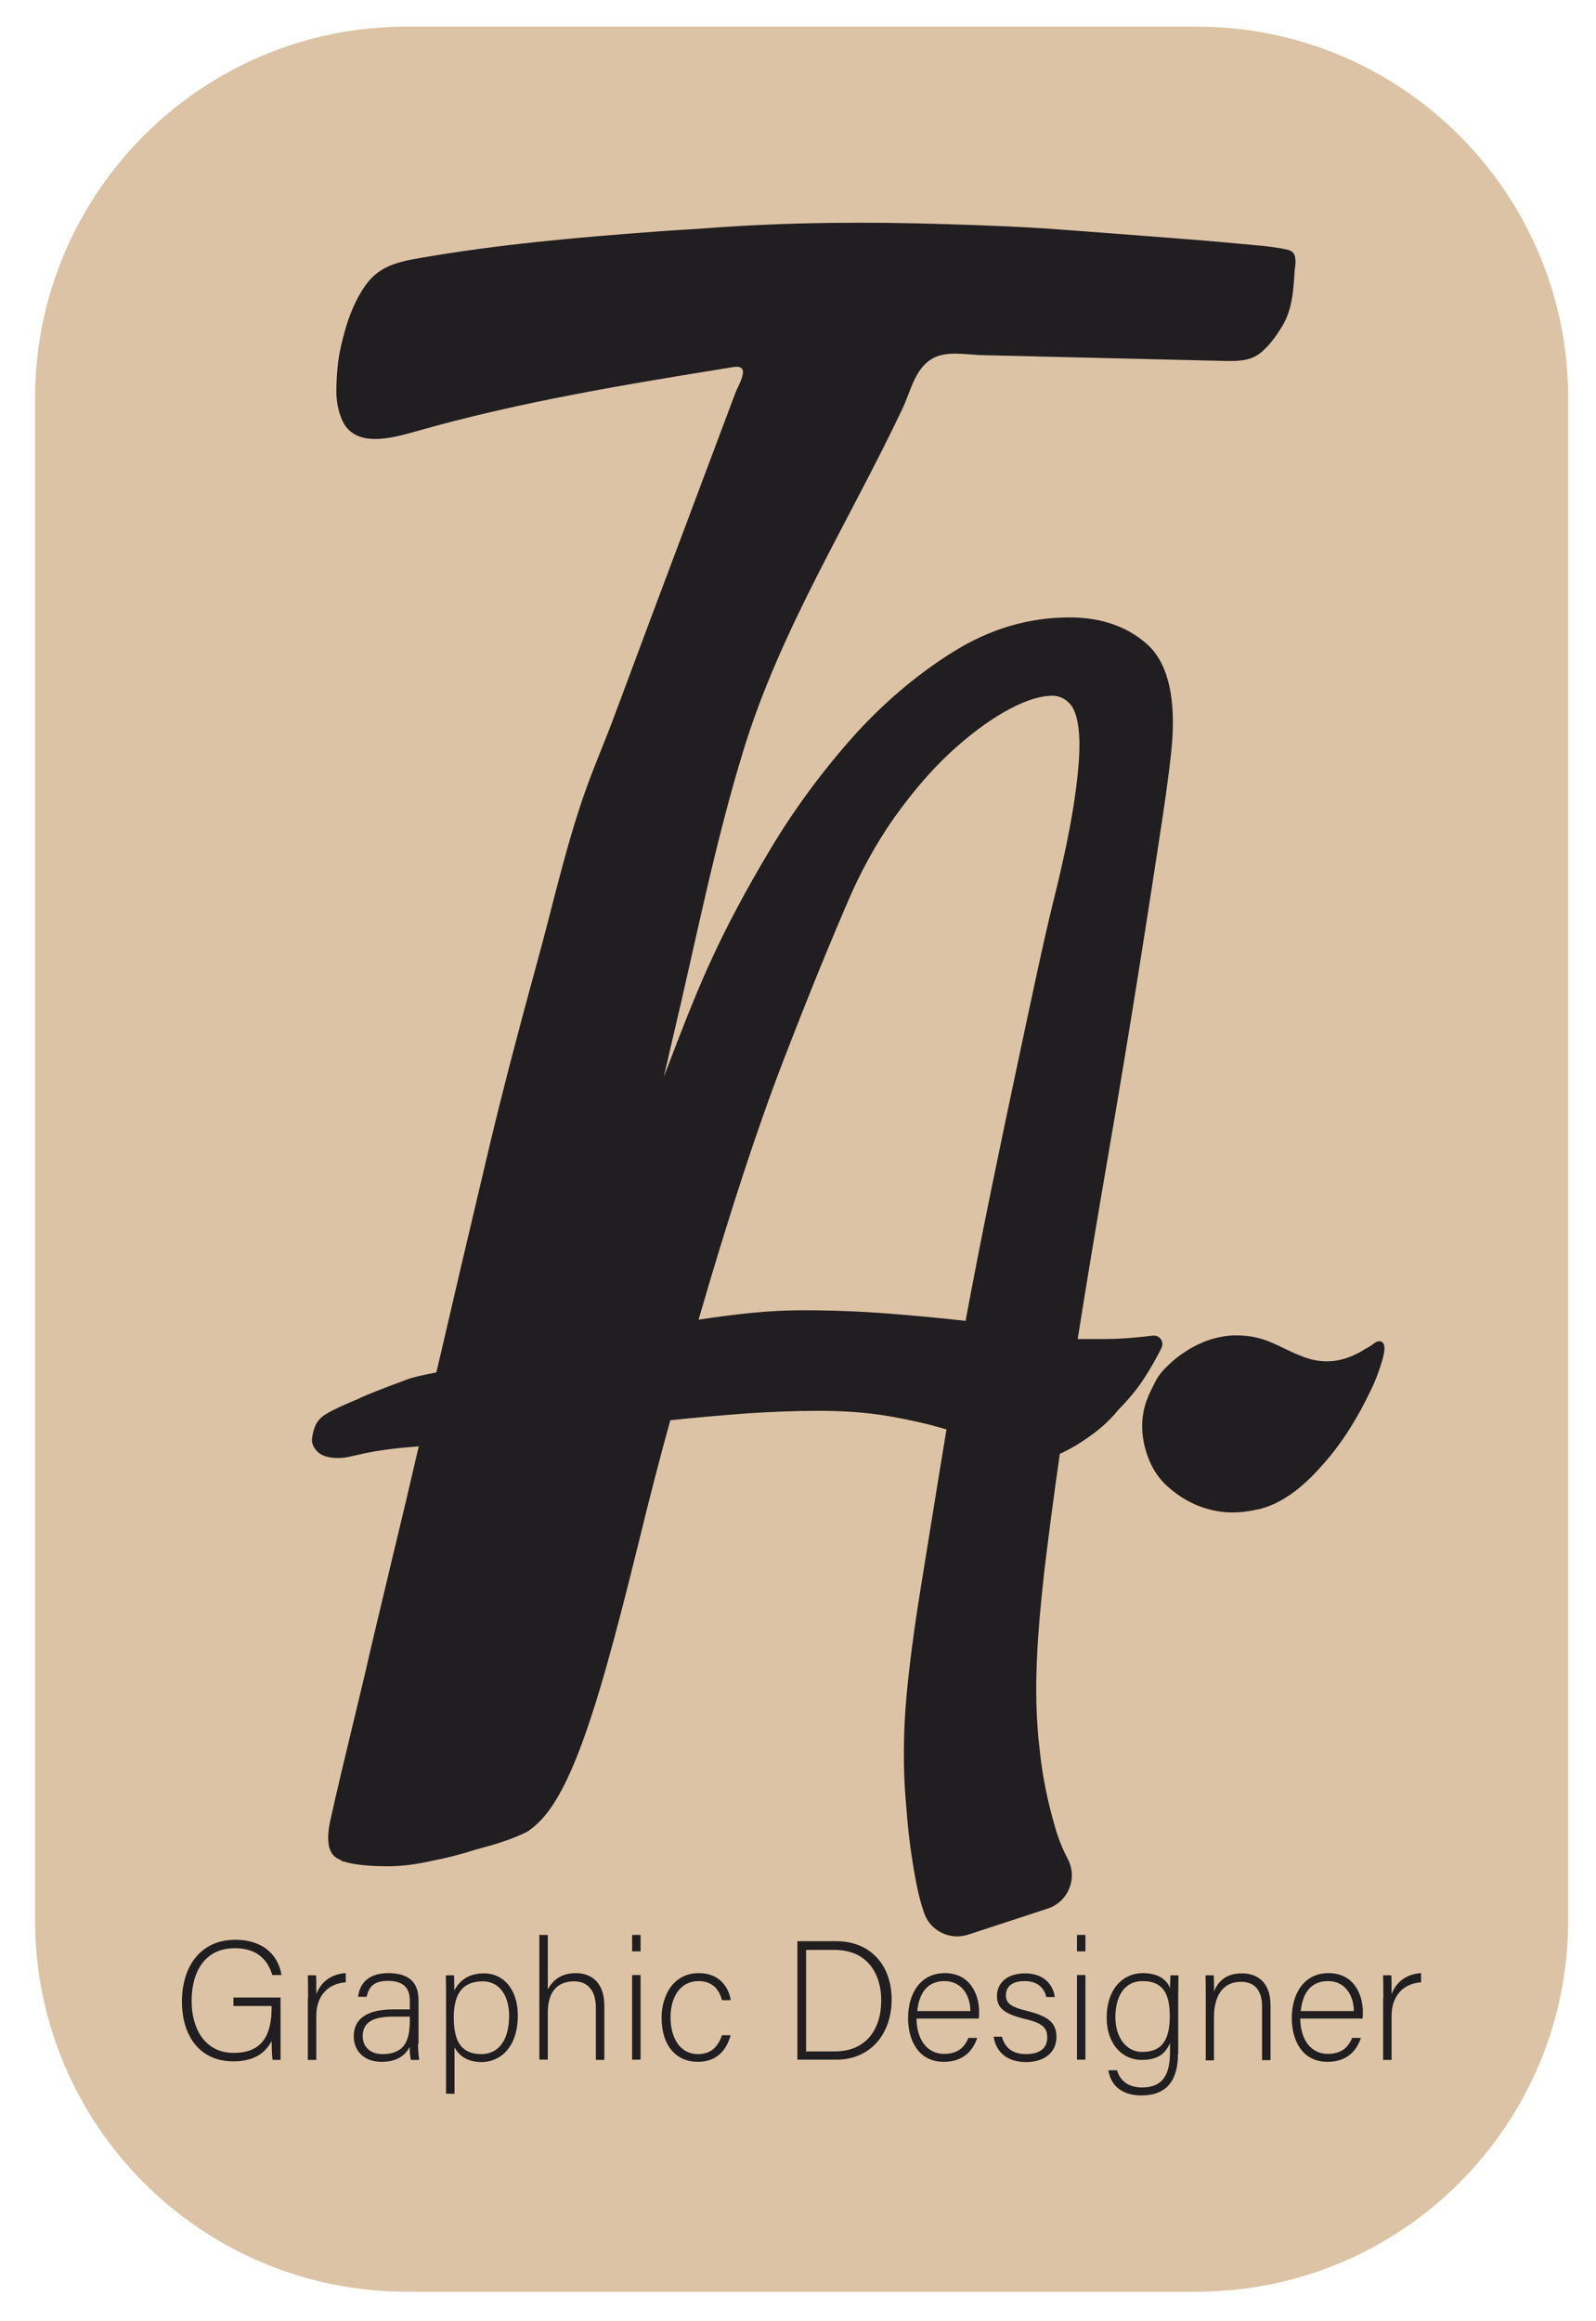 <svg xmlns="http://www.w3.org/2000/svg" xmlns:xlink="http://www.w3.org/1999/xlink" id="Layer_1" x="0px" y="0px" viewBox="0 0 660.5 960" style="enable-background:new 0 0 660.5 960;" xml:space="preserve"><style type="text/css">	.st0{fill:#DDC3A5;}	.st1{fill:#201E20;}</style><path class="st0" d="M495.2,948H168.3c-84.9,0-153.8-68.9-153.8-153.8V164.8C14.5,79.9,83.4,11,168.3,11h326.9 C580.2,11,649,79.9,649,164.8v629.4C649,879.1,580.2,948,495.2,948z"></path><g>	<g>		<path class="st1" d="M534.5,104c-0.7-0.5-1.6-0.7-2.5-0.9c-6.3-1.3-13-1.7-19.4-2.3c-9.1-0.9-18.1-1.6-27.2-2.3   c-16.5-1.3-31.4-2.4-44.6-3.4c-16.5-1.3-33.2-1.9-49.8-2.4c-32.5-1-64.8-0.8-97.2,1.6c-7.4,0.6-14.9,0.9-22.3,1.5   c-32.6,2.4-65.3,5.3-97.5,10.9c-9.3,1.6-17.1,3.3-22.8,11.4c-3.9,5.5-6.7,12.3-8.5,18.9c-1.3,4.6-2.2,8.6-2.7,12.2   c-0.5,4.1-0.8,8.3-0.8,12.6c0,4.3,0.8,8.3,2.3,11.8c5.2,12.1,20.9,7.6,30.8,4.8c42.8-12.2,86.9-19.4,130.8-26.5   c1.2-0.2,2.5-0.4,3.6,0.3c2.4,1.5-1.5,8.1-2.2,9.9c-11.6,30.8-23.1,61.6-34.7,92.4c-5.2,13.9-10.4,27.8-15.6,41.8   c-3.9,10.5-8.4,20.8-12.1,31.3c-8.1,23-13.4,47.3-19.9,70.8c-6.8,24.8-13.4,49.7-19.4,74.7c-8.5,35.8-15.9,67.4-22.2,94.6   c-5.1,1-9.3,1.9-11.8,2.8c-10.5,3.9-17.2,6.5-20.2,8c-2.6,1.1-5.2,2.2-7.8,3.4c-2.1,1-4.3,2-6.3,3.3c-1.6,1-2.9,2.4-3.8,4.1   c-0.9,1.9-1.4,4.1-1.6,6.1c-0.1,1.7,0.8,3.6,2,4.8c2.5,2.7,6.5,3,9.9,2.9c2.4-0.1,4.8-0.8,7.1-1.3c4.5-1.1,9.1-1.8,13.7-2.4   c3.8-0.5,7.7-0.8,11.5-1.1c-3.9,16.9-7.5,32-10.7,45.2c-4.8,20.1-8.8,36.7-11.8,49.9c-7.6,31.5-12.2,50.8-13.7,57.9   c-2,8.1-1.7,13.6,1.1,16.4c0.8,0.8,1.9,1.4,3.4,2c-0.1,0.1-0.2,0.2-0.2,0.3c0.3,0,0.5,0,0.8,0c3.9,1.3,10.1,2,18.5,2   c5.6,0,11.7-0.8,18.3-2.3c5.3-1,11.3-2.5,17.9-4.6c1.6-0.4,3.2-0.9,4.7-1.3c6.6-1.8,12.2-3.9,16.6-6.1c4-2.6,7.8-6.6,11.3-12.2   c3.5-5.5,7-12.9,10.5-22.1c3.5-9.2,7.2-20.7,11.1-34.5c3.9-13.8,8.2-30.5,13-50c4.4-18,8.8-35.2,13.3-51.4   c10.3-1.1,20.7-2,31.2-2.8c10.5-0.7,20.5-1.1,30.1-1.1c10.7,0,20.4,0.7,29,2.2c8.7,1.5,16.7,3.3,24,5.5   c-4.1,24.7-7.7,47.4-11.1,68.3c-3.3,20.8-5.3,37.7-6.1,50.6c-0.7,12.9-0.6,25.4,0.6,37.6c0.7,10.3,2.1,20.7,4.1,31.2   c0.9,4.6,2,8.8,3.3,12.5c2.6,7.3,10.7,11.2,18.1,8.8l33-10.8c8.5-2.8,12.5-12.6,8.3-20.5c-2-3.8-3.7-7.9-5-12.3   c-3.3-11.1-5.5-21.9-6.6-32.6c-1.5-12.2-1.8-25.2-1.1-39.2c0.4-9.2,1.4-20.9,3-35.1c1.7-14.2,3.8-30.3,6.4-48.4   c4-1.8,8.3-4.3,12.7-7.5c4.4-3.1,8.3-6.7,11.6-10.8c2.6-2.6,5.2-5.5,7.7-8.8c2.2-2.9,4.4-6.4,6.6-10.2c1.2-2.1,2.4-4.3,3.5-6.6   c1.2-2.5-0.8-5.3-3.6-5c-2.6,0.3-5.1,0.6-7.6,0.8c-4.4,0.4-8.5,0.6-12.2,0.6H446c4-25.4,8.4-51.5,13-78.2   c4.6-26.7,8.7-51.7,12.4-74.9c3.7-23.2,6.8-43.4,9.4-60.5c2.6-17.1,4-28.8,4.4-35.1c1.1-18.8-2.5-31.8-10.8-39   s-18.9-10.8-31.8-10.8c-17,0-33.1,4.8-48.4,14.4c-15.3,9.6-29.3,21.6-42,35.9c-12.7,14.4-24,29.8-33.7,46.1   c-9.8,16.4-17.8,31.4-24,45c-4.1,8.8-8.5,19.4-13.3,31.8c-2.1,5.5-4.3,11.1-6.5,16.9c1.2-5.3,2.5-10.6,3.7-16   c9.5-39.8,17.3-80.2,29.3-119.2c15.4-50.2,43.5-94.2,65.8-141.3c3.3-6.9,5-16.1,11.9-20.4c5.8-3.7,14.2-1.9,20.7-1.7   c33.5,0.8,66.9,1.6,100.4,2.4c4.8,0.1,10.1,0.2,14.3-2.7c4-2.8,7.3-7.5,9.8-11.6c4.3-7,4.7-15.3,5.2-23.3   C536.2,109.3,536.7,105.4,534.5,104z M323.9,439.5c10.7-27.8,20.3-51.3,28.7-70.5c5.9-12.9,12.6-24.4,20.2-34.5   c7.5-10.1,15.2-18.6,22.9-25.4c7.7-6.8,15.1-12.1,22.1-15.8c7-3.7,12.9-5.5,17.7-5.5c2.9,0,5.4,1.2,7.5,3.6   c2,2.4,3.2,6.6,3.6,12.7c0.4,6.1-0.2,14.5-1.7,25.1c-1.5,10.7-4.2,24.3-8.3,40.9c-2.2,8.8-4.7,19.7-7.5,32.6   c-2.8,12.9-5.8,27.1-9.1,42.6c-3.3,15.5-6.7,31.8-10.2,48.9c-3.5,17.1-6.9,34.5-10.2,52.2c-9.6-1.1-20.1-2.1-31.5-3   c-11.4-0.9-23.4-1.4-35.9-1.4c-7,0-14.1,0.4-21.3,1.1c-7.2,0.7-14.5,1.7-21.8,2.8C301.6,502.8,313.2,467.3,323.9,439.5z"></path>		<g>			<path class="st1" d="M537.7,560.6c2.8,1.2,5.8,2.1,8.9,2.4c6.7,0.7,13.1-1.5,18.7-5.2c0.2-0.1,0.4-0.1,0.5-0.2    c0.9-0.6,1.9-1.1,2.7-1.8c1.1-0.9,2.4-1.3,3.4-0.7c2.4,1.4,0,8.1-0.6,10c-1.1,3.4-2.4,6.8-4,10c-5.1,10.7-11.3,21-19.1,29.9    c-7.1,8.2-15.7,16.2-26.4,19.1c-0.3,0.1-0.6,0.2-1,0.2c-7,1.7-14,1.9-21-0.1c-6.4-1.8-11.8-5-16.7-9.4c-4.8-4.3-7.6-9.8-9.2-15.8    c-1.7-6.5-1.7-13.1,0.6-19.6c1-2.8,2.4-5.4,3.7-8c1.3-2.6,3.3-4.8,5.4-6.8c2.1-2,4.3-3.8,6.7-5.3c2.3-1.6,4.8-2.9,7.4-4    c2.3-1,4.7-1.7,7.1-2.2c2.5-0.5,5-0.8,7.6-0.7c4.9,0.1,9.4,1,13.9,3C530.3,557.1,533.9,559.1,537.7,560.6z"></path>		</g>	</g>	<g>		<path class="st1" d="M116.1,852.1h-3.2c-0.3-0.6-0.4-3.1-0.5-7.8c-1.8,3.4-5.6,8.4-15.8,8.4c-14.1,0-21.3-10.7-21.3-24.7   c0-14.6,7.7-25.6,22.1-25.6c10.6,0,17.6,5.5,19.1,14.6h-3.8c-2.1-6.9-6.9-11.1-15.5-11.1c-12.3,0-17.9,9.5-17.9,21.9   c0,11.2,5.4,21.4,17.4,21.4c12.3,0,15.7-8,15.7-18.8v-0.6H96.6v-3.5h19.5V852.1z"></path>		<path class="st1" d="M127.5,826.6c0-5.9-0.1-8.4-0.1-9.5h3.4c0.1,1.1,0.1,3.4,0.1,7.8c2-5.3,6.5-8.4,12.2-8.7v3.8   c-7.3,0.5-12.2,5.5-12.2,13.9v18.2h-3.5V826.6z"></path>		<path class="st1" d="M173,845.4c0,3.1,0.3,5.5,0.5,6.7h-3.4c-0.3-0.8-0.5-2.4-0.6-5.4c-1.2,2.6-4.3,6.2-11.5,6.2   c-8.1,0-11.6-5.3-11.6-10.5c0-7.7,6-11.2,16.5-11.2c2.9,0,5.3,0,6.7,0v-3.6c0-3.5-1.1-8.2-9-8.2c-7.1,0-8.1,3.7-8.9,6.6h-3.5   c0.4-3.9,2.8-9.8,12.5-9.8c8,0,12.5,3.4,12.5,11.1V845.4z M169.6,834.2c-1.3,0-4.6,0-6.9,0c-7.8,0-12.6,2-12.6,8.1   c0,4.4,3.2,7.4,8.1,7.4c10,0,11.4-6.7,11.4-14.2V834.2z"></path>		<path class="st1" d="M188.1,846.9v19.2h-3.5v-40.4c0-2.9,0-6-0.1-8.6h3.4c0.1,1.3,0.1,3.4,0.1,6.3c2.2-4.2,6-7.1,12.3-7.1   c8.3,0,14,6.9,14,17.4c0,12.6-6.7,19.3-15.2,19.3C193.1,852.9,189.9,850.2,188.1,846.9z M210.7,833.8c0-8.1-3.9-14.2-10.9-14.2   c-8.5,0-12,5.3-12,14.9c0,9.4,2.7,15.2,11.5,15.2C206.7,849.6,210.7,843.5,210.7,833.8z"></path>		<path class="st1" d="M226.7,800.4v22.5c2-3.6,5.4-6.7,11.6-6.7c5,0,11.8,2.5,11.8,13.6v22.3h-3.5v-21.6c0-6.9-3.2-10.9-9-10.9   c-6.9,0-10.9,4.3-10.9,12.9v19.5h-3.5v-51.6H226.7z"></path>		<path class="st1" d="M261.6,800.4h3.5v6.8h-3.5V800.4z M261.6,817h3.5v35h-3.5V817z"></path>		<path class="st1" d="M302.4,841.8c-1.7,6.2-5.7,11.1-13.6,11.1c-8.8,0-15-6.5-15-18.2c0-9.6,5.1-18.5,15.4-18.5   c8.9,0,12.5,6.3,13.2,11.2h-3.6c-1.1-4.1-3.7-7.9-9.7-7.9c-7.4,0-11.6,6.3-11.6,15.1c0,8.3,3.9,15.1,11.3,15.1   c5.1,0,8.2-2.6,10-7.8H302.4z"></path>		<path class="st1" d="M329.9,803h16.3c13.5,0,22.8,9.4,22.8,24.1c0,14.6-9.1,24.9-22.8,24.9h-16.2V803z M333.6,848.6h11.8   c13,0,19.3-9.1,19.3-21.2c0-10.8-5.7-20.8-19.3-20.8h-11.8V848.6z"></path>		<path class="st1" d="M379.3,835c0.1,9,4.6,14.6,11.4,14.6c6.6,0,8.8-3.7,10.1-6.6h3.6c-1.5,4.6-5.2,9.9-13.8,9.9   c-10.7,0-14.8-9.2-14.8-18.1c0-10,5-18.6,15.2-18.6c10.8,0,14.2,9.3,14.2,15.9c0,1,0,2-0.1,2.9H379.3z M401.6,831.9   c-0.1-6.9-3.9-12.4-10.7-12.4c-7.2,0-10.5,5-11.3,12.4H401.6z"></path>		<path class="st1" d="M414.6,842.4c1.2,4.6,4.4,7.3,10,7.3c6.2,0,8.8-2.9,8.8-6.8c0-4-1.7-6-9.5-7.8c-9-2.2-11.3-4.9-11.3-9.5   c0-4.8,3.6-9.3,11.6-9.3c7.9,0,11.7,4.8,12.3,9.8h-3.5c-0.6-2.9-2.9-6.6-8.9-6.6c-6.1,0-7.8,3-7.8,5.8c0,3.2,1.7,4.8,8.6,6.5   c9.9,2.4,12.3,5.6,12.3,10.9c0,6.4-5.2,10.3-12.5,10.3c-8,0-12.5-4.2-13.5-10.5H414.6z"></path>		<path class="st1" d="M445.7,800.4h3.5v6.8h-3.5V800.4z M445.7,817h3.5v35h-3.5V817z"></path>		<path class="st1" d="M487.5,849.7c0,11.2-5,17.1-15.1,17.1c-9.1,0-12.9-5.1-13.7-10.4h3.6c1.3,4.8,5.3,7.1,10.3,7.1   c9.1,0,11.6-5.9,11.6-14.8v-3.6c-1.9,4.6-5.3,7-11.7,7c-8.2,0-14.5-6.7-14.5-17.5c0-11.8,6.7-18.4,15-18.4   c7.1,0,10.2,3.4,11.2,6.2c0.1-2,0.1-4.5,0.2-5.3h3.3c0,1.3-0.1,6.8-0.1,10.2V849.7z M461.6,834.4c0,8.3,4.4,14.4,11.1,14.4   c8.8,0,11.4-5.8,11.4-14.9c0-9.2-2.8-14.4-11.2-14.4C464.9,819.5,461.6,826.4,461.6,834.4z"></path>		<path class="st1" d="M499,825.9c0-3.1,0-6-0.1-8.8h3.4c0.1,1.1,0.2,5.7,0.1,6.7c1.5-3.6,4.4-7.5,11.6-7.5   c6.2,0,11.8,3.5,11.8,13.2v22.7h-3.5v-22.1c0-6.2-2.6-10.3-8.7-10.3c-8.3,0-11.2,6.9-11.2,14.6v17.9H499V825.9z"></path>		<path class="st1" d="M538.1,835c0.1,9,4.6,14.6,11.4,14.6c6.6,0,8.8-3.7,10.1-6.6h3.6c-1.5,4.6-5.2,9.9-13.8,9.9   c-10.7,0-14.8-9.2-14.8-18.1c0-10,5-18.6,15.2-18.6c10.8,0,14.2,9.3,14.2,15.9c0,1,0,2-0.1,2.9H538.1z M560.3,831.9   c-0.1-6.9-3.9-12.4-10.7-12.4c-7.2,0-10.5,5-11.3,12.4H560.3z"></path>		<path class="st1" d="M572.5,826.6c0-5.9-0.1-8.4-0.1-9.5h3.4c0.1,1.1,0.1,3.4,0.1,7.8c2-5.3,6.5-8.4,12.2-8.7v3.8   c-7.3,0.5-12.2,5.5-12.2,13.9v18.2h-3.5V826.6z"></path>	</g></g></svg>